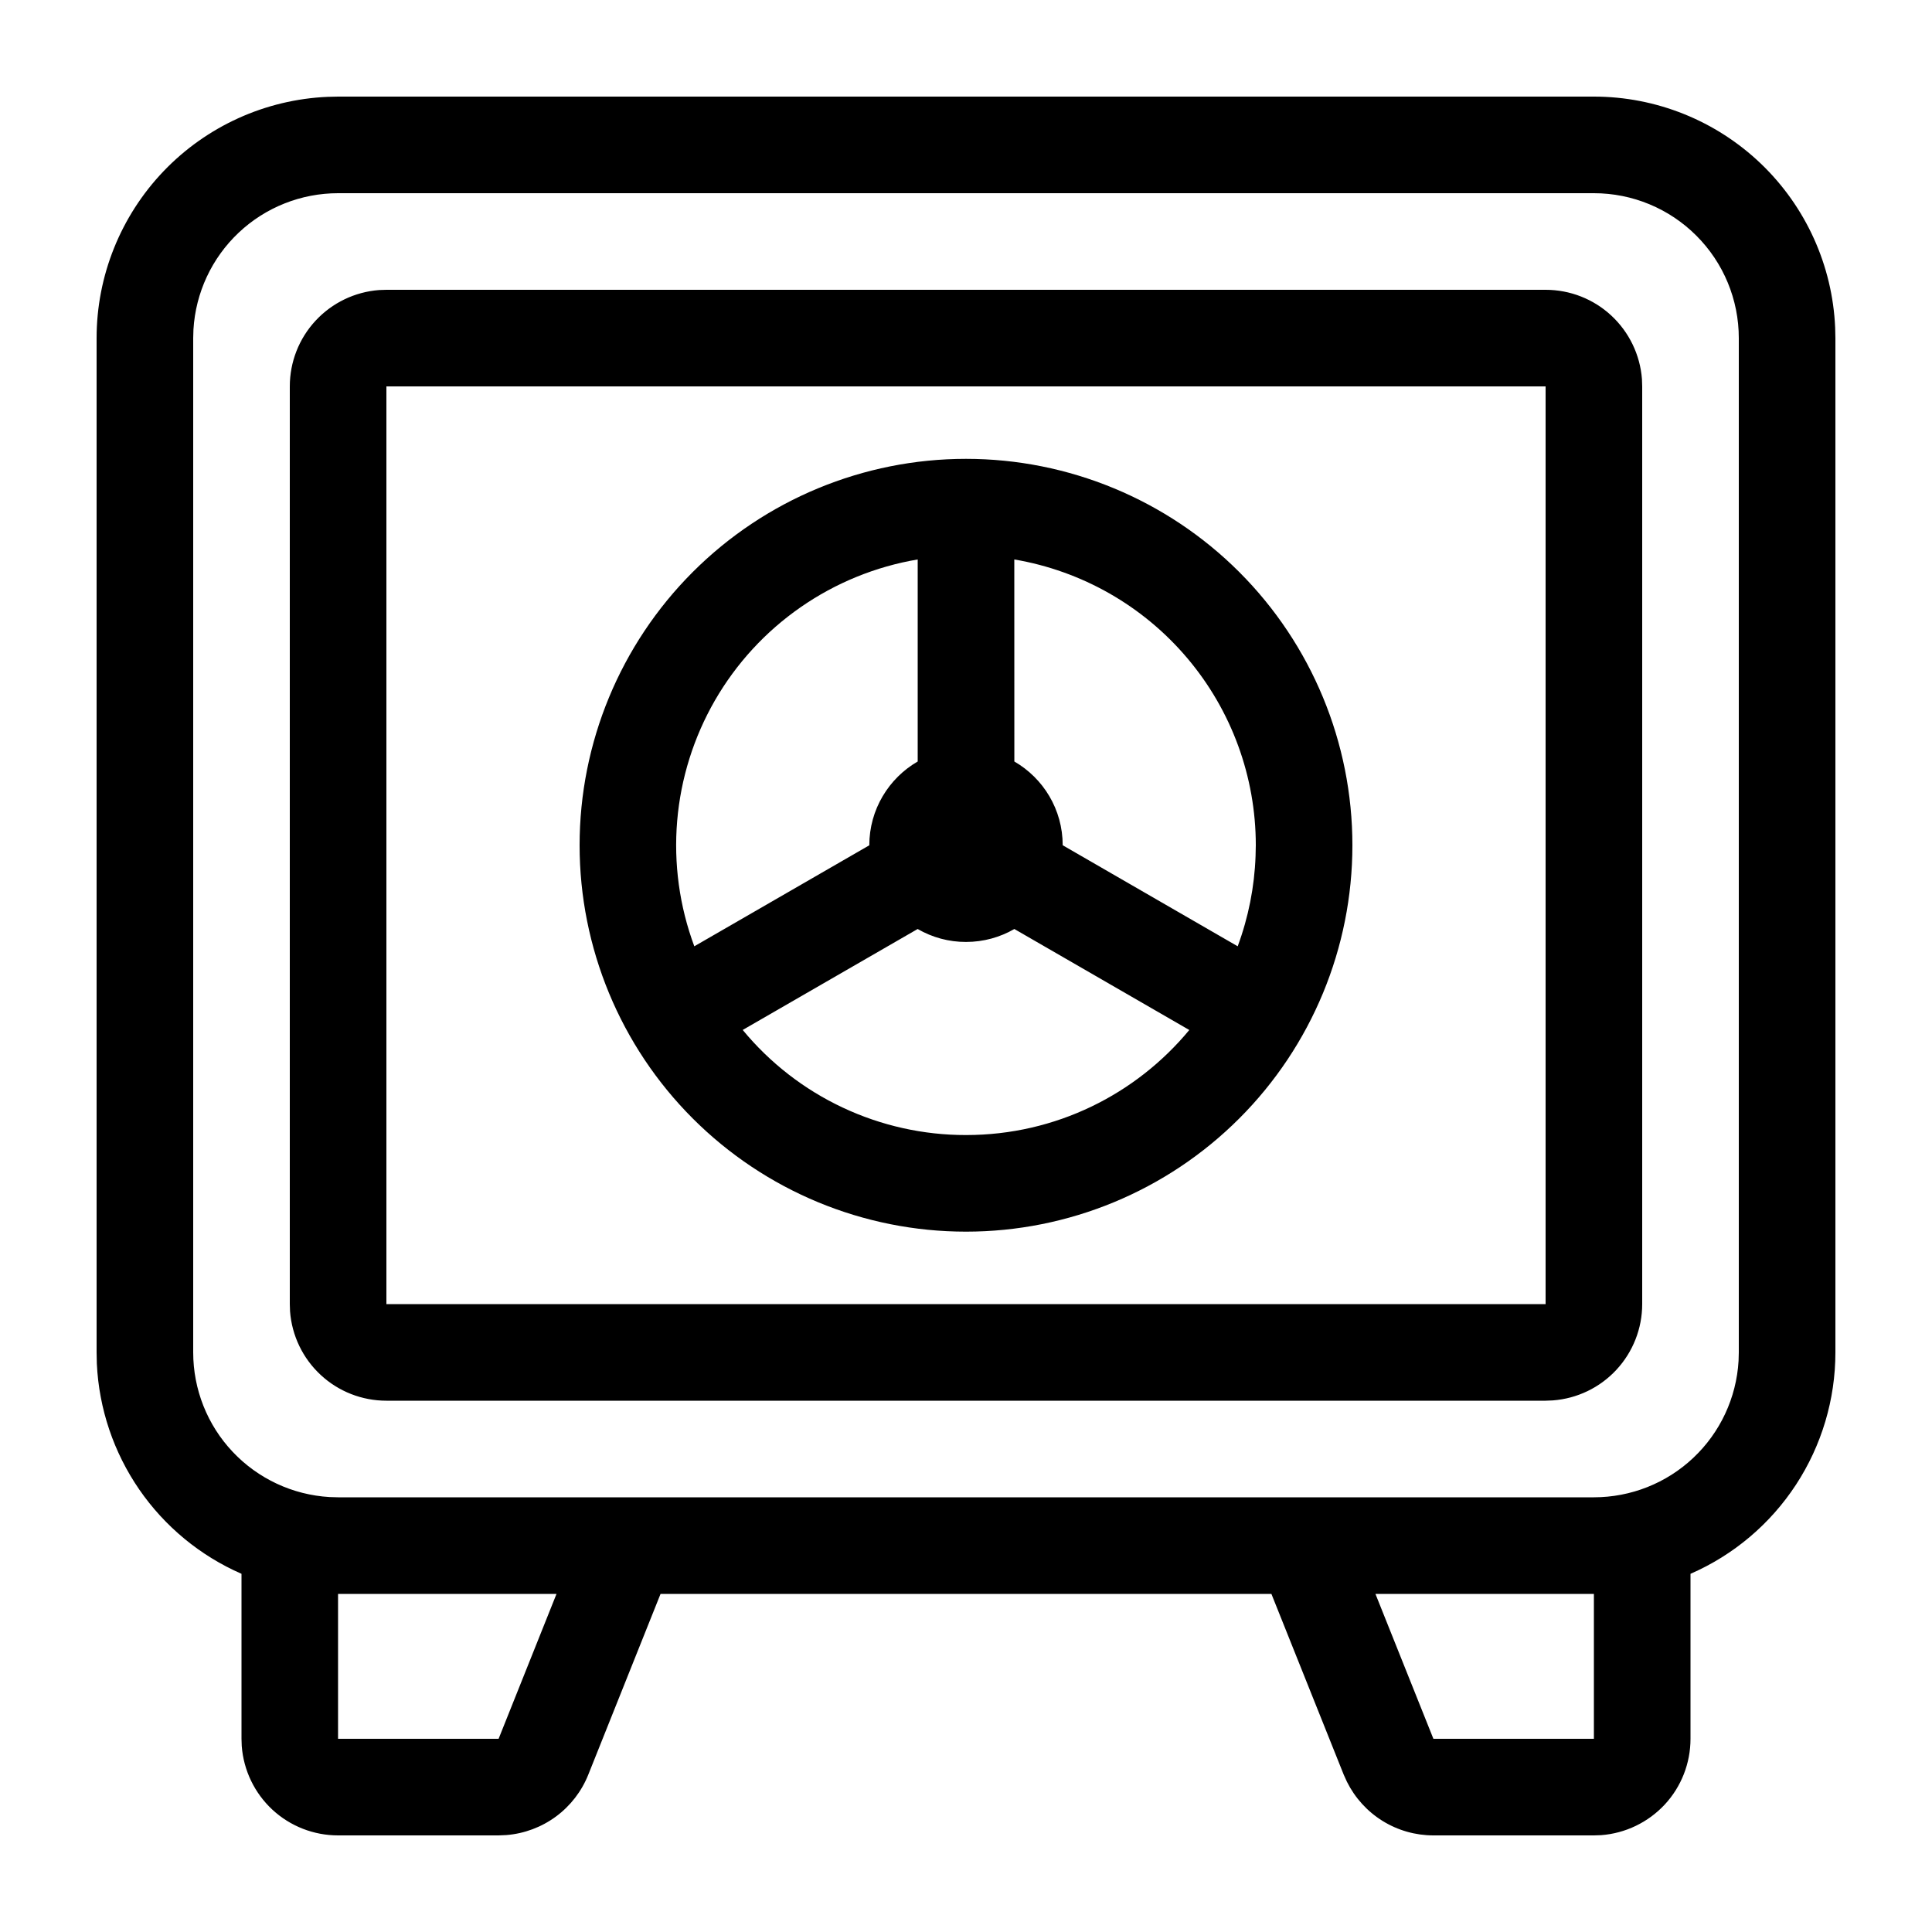 <svg width="40" height="40" viewBox="0 0 40 40" fill="none" xmlns="http://www.w3.org/2000/svg">
<path fill-rule="evenodd" clip-rule="evenodd" d="M33 2C34.288 2 35.527 2.498 36.458 3.389C37.388 4.28 37.939 5.496 37.995 6.783L38 7V28C38 28.973 37.716 29.925 37.184 30.739C36.651 31.554 35.892 32.195 35 32.584V36C35 36.505 34.81 36.991 34.467 37.361C34.123 37.73 33.653 37.957 33.15 37.995L33 38H29.677C29.305 38 28.94 37.896 28.624 37.7C28.308 37.504 28.053 37.223 27.887 36.89L27.82 36.742L26.323 33H13.676L12.18 36.742C12.042 37.088 11.81 37.388 11.511 37.609C11.211 37.83 10.856 37.963 10.485 37.993L10.323 38H7C6.495 38 6.009 37.81 5.639 37.467C5.269 37.123 5.043 36.653 5.005 36.15L5 36V32.584C4.145 32.211 3.411 31.605 2.882 30.837C2.353 30.068 2.049 29.167 2.005 28.235L2 28V7C2 5.712 2.498 4.473 3.389 3.542C4.28 2.612 5.496 2.061 6.783 2.005L7 2H33ZM11.522 33H6.999V36H10.323L11.522 33ZM33 33H28.477L29.677 36H33V33ZM33 4H7C6.235 4 5.498 4.292 4.942 4.817C4.385 5.342 4.05 6.06 4.005 6.824L4 7V28C4 28.765 4.292 29.502 4.817 30.058C5.342 30.615 6.06 30.95 6.824 30.995L7 31H33C33.765 31 34.502 30.708 35.058 30.183C35.615 29.658 35.95 28.94 35.995 28.176L36 28V7C36 6.204 35.684 5.441 35.121 4.879C34.559 4.316 33.796 4 33 4ZM32 6C32.505 6 32.991 6.19 33.361 6.534C33.73 6.877 33.957 7.347 33.995 7.85L34 8V27C34 27.504 33.809 27.99 33.466 28.36C33.123 28.73 32.653 28.956 32.15 28.994L32 29H8C7.495 29 7.009 28.81 6.639 28.466C6.269 28.123 6.043 27.653 6.005 27.15L6 27V8C6 7.495 6.19 7.009 6.534 6.639C6.877 6.269 7.347 6.043 7.85 6.005L8 6H32ZM32 8H8V27H32V8ZM20 9.5C22.122 9.5 24.157 10.343 25.657 11.843C27.157 13.343 28 15.378 28 17.5C28 19.622 27.157 21.657 25.657 23.157C24.157 24.657 22.122 25.5 20 25.5C17.878 25.5 15.843 24.657 14.343 23.157C12.843 21.657 12 19.622 12 17.5C12 15.378 12.843 13.343 14.343 11.843C15.843 10.343 17.878 9.5 20 9.5ZM20 19.502C19.648 19.503 19.303 19.41 18.999 19.234L15.377 21.324C15.939 22.005 16.645 22.554 17.445 22.93C18.244 23.306 19.117 23.501 20 23.5C21.86 23.5 23.523 22.654 24.623 21.325L21.001 19.234C20.707 19.404 20.365 19.502 20 19.502ZM21 11.583L21.001 15.766C21.6 16.112 22.002 16.759 22.002 17.5L25.625 19.592C25.847 18.993 25.972 18.363 25.995 17.725L26 17.5C26 16.082 25.498 14.71 24.582 13.627C23.667 12.544 22.398 11.82 21 11.583ZM19 11.583C18.129 11.73 17.301 12.068 16.576 12.572C15.85 13.076 15.245 13.734 14.803 14.499C14.362 15.264 14.094 16.118 14.02 16.998C13.946 17.878 14.067 18.764 14.375 19.592L17.998 17.501C17.998 16.761 18.401 16.112 19 15.766V11.583Z" fill="black"/>
</svg>
